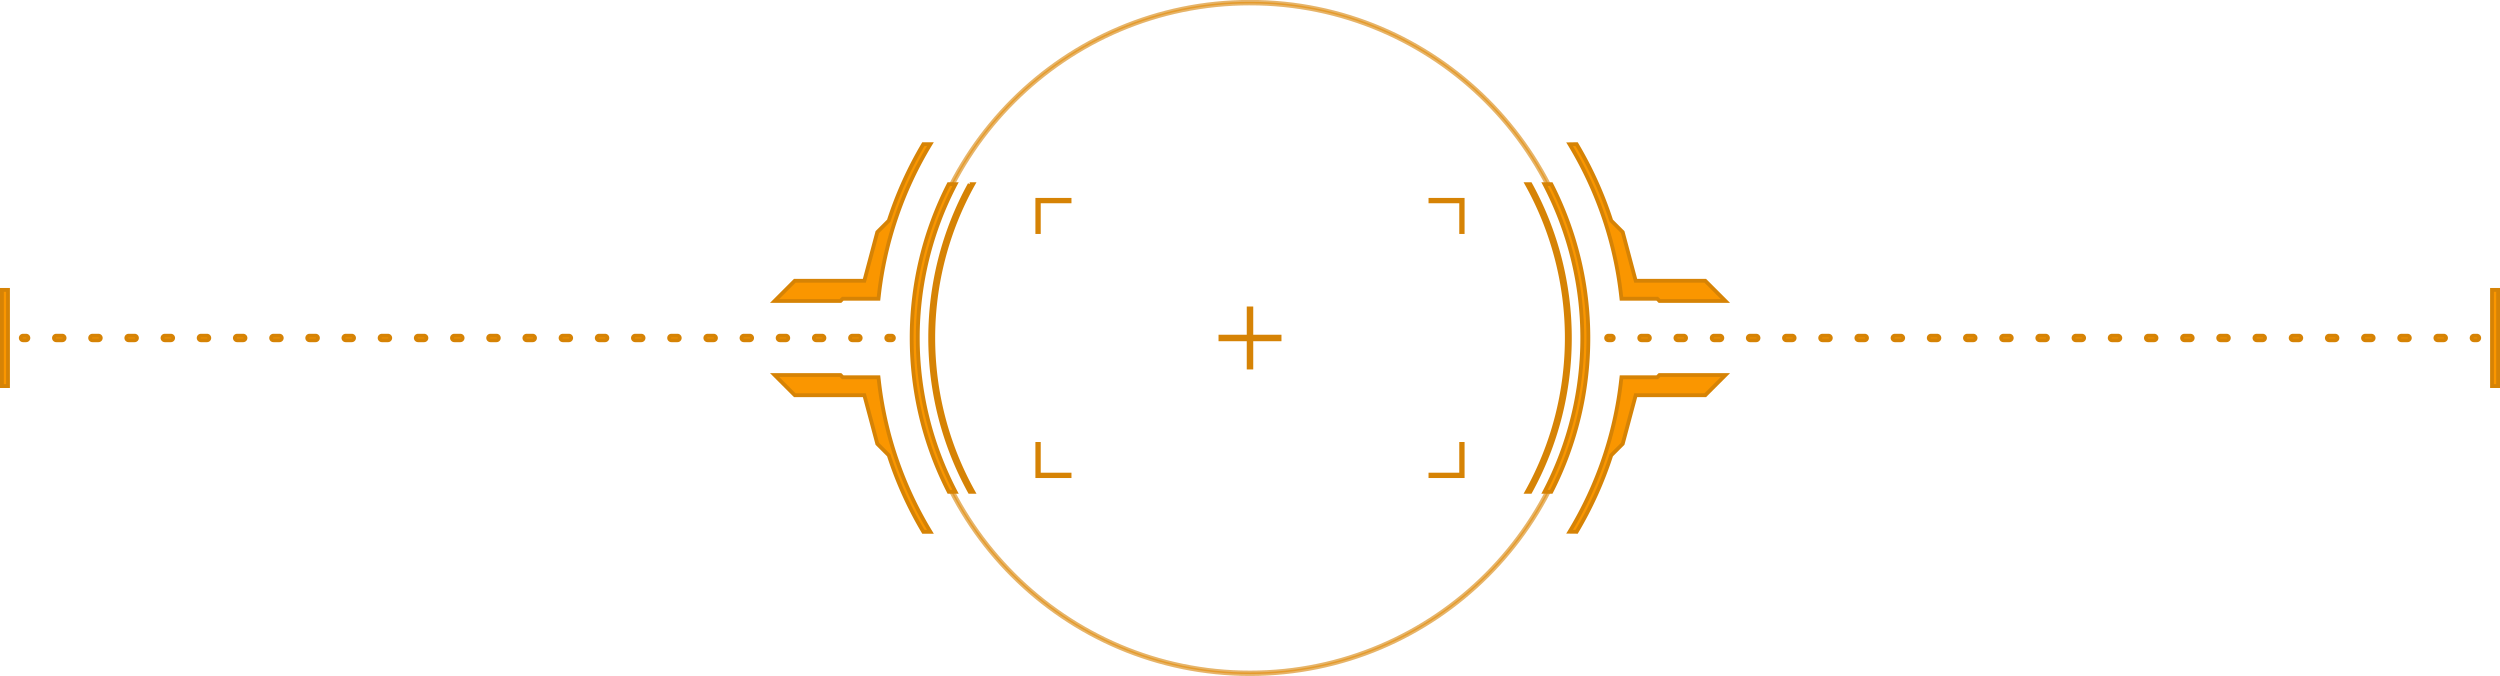 <?xml version="1.0" encoding="UTF-8"?> <svg xmlns="http://www.w3.org/2000/svg" viewBox="0 0 1362.3 368.34"> <defs> <style>.cls-1,.cls-2{fill:#fa9600;stroke:#d68305;stroke-miterlimit:10;stroke-width:2.09px;}.cls-2{opacity:0.6;}</style> </defs> <title>целеуказатель</title> <g id="Слой_2" data-name="Слой 2"> <g id="Слой_2-2" data-name="Слой 2"> <polygon class="cls-1" points="582.82 108.9 566.07 108.9 565.28 108.9 565.26 108.9 565.26 126.44 566.07 126.44 566.07 109.71 582.82 109.71 582.82 108.9"></polygon> <polygon class="cls-1" points="779.48 108.9 796.23 108.9 797.02 108.9 797.03 108.9 797.03 126.44 796.23 126.44 796.23 109.71 779.48 109.71 779.48 108.9"></polygon> <polygon class="cls-1" points="582.82 259.44 566.07 259.44 565.28 259.44 565.26 259.44 565.26 241.9 566.07 241.9 566.07 258.63 582.82 258.63 582.82 259.44"></polygon> <polygon class="cls-1" points="779.48 259.44 796.23 259.44 797.02 259.44 797.03 259.44 797.03 241.9 796.23 241.9 796.23 258.63 779.48 258.63 779.48 259.44"></polygon> <polygon class="cls-1" points="697.25 183.45 681.87 183.45 681.87 168.07 680.43 168.07 680.43 183.45 665.05 183.45 665.05 184.89 680.43 184.89 680.43 200.27 681.87 200.27 681.87 184.89 697.25 184.89 697.25 183.45"></polygon> <path class="cls-2" d="M681.15,367.3c-101,0-183.13-82.15-183.13-183.13S580.17,1,681.15,1,864.28,83.19,864.28,184.17,782.13,367.3,681.15,367.3Zm0-365.43c-100.52,0-182.3,81.78-182.3,182.3s81.78,182.3,182.3,182.3,182.3-81.78,182.3-182.3S781.67,1.87,681.15,1.87Z"></path> <path class="cls-1" d="M845.33,100.35h-3.7a180.91,180.91,0,0,1,0,167.65h3.7a184.06,184.06,0,0,0,0-167.65Zm-328.36,0A184.06,184.06,0,0,0,517,268h3.7a180.91,180.91,0,0,1,0-167.65Z"></path> <path class="cls-1" d="M833.89,100.35H832A172.18,172.18,0,0,1,832,268h1.92a174,174,0,0,0,0-167.65Zm-305.48,0a174,174,0,0,0,0,167.65h1.92a172.18,172.18,0,0,1,0-167.65Z"></path> <rect class="cls-1" x="1.04" y="157.97" width="3.31" height="52.41"></rect> <rect class="cls-1" x="1357.95" y="157.97" width="3.31" height="52.41"></rect> <path class="cls-1" d="M14.22,185.41H12.57a1.24,1.24,0,0,1,0-2.48h1.65a1.24,1.24,0,0,1,0,2.48Z"></path> <path class="cls-1" d="M467.76,185.41h-3.29a1.24,1.24,0,0,1,0-2.48h3.29a1.24,1.24,0,1,1,0,2.48Zm-19.72,0h-3.29a1.24,1.24,0,0,1,0-2.48H448a1.24,1.24,0,1,1,0,2.48Zm-19.72,0H425a1.24,1.24,0,1,1,0-2.48h3.29a1.24,1.24,0,0,1,0,2.48Zm-19.72,0h-3.29a1.24,1.24,0,1,1,0-2.48h3.29a1.24,1.24,0,0,1,0,2.48Zm-19.72,0H385.6a1.24,1.24,0,1,1,0-2.48h3.29a1.24,1.24,0,0,1,0,2.48Zm-19.72,0h-3.29a1.24,1.24,0,0,1,0-2.48h3.29a1.24,1.24,0,0,1,0,2.48Zm-19.72,0h-3.29a1.24,1.24,0,0,1,0-2.48h3.29a1.24,1.24,0,1,1,0,2.48Zm-19.72,0h-3.29a1.24,1.24,0,1,1,0-2.48h3.29a1.24,1.24,0,1,1,0,2.48Zm-19.72,0h-3.29a1.24,1.24,0,0,1,0-2.48H310a1.24,1.24,0,1,1,0,2.48Zm-19.72,0H287a1.24,1.24,0,0,1,0-2.48h3.29a1.24,1.24,0,1,1,0,2.48Zm-19.72,0h-3.29a1.24,1.24,0,0,1,0-2.48h3.29a1.24,1.24,0,1,1,0,2.48Zm-19.72,0h-3.29a1.24,1.24,0,0,1,0-2.48h3.29a1.24,1.24,0,0,1,0,2.48Zm-19.72,0h-3.29a1.24,1.24,0,0,1,0-2.48h3.29a1.24,1.24,0,0,1,0,2.48Zm-19.72,0h-3.29a1.24,1.24,0,0,1,0-2.48h3.29a1.24,1.24,0,0,1,0,2.48Zm-19.72,0h-3.29a1.24,1.24,0,1,1,0-2.48h3.29a1.24,1.24,0,0,1,0,2.48Zm-19.72,0h-3.29a1.24,1.24,0,1,1,0-2.48H172a1.24,1.24,0,0,1,0,2.48Zm-19.72,0H149a1.24,1.24,0,0,1,0-2.48h3.29a1.24,1.24,0,0,1,0,2.48Zm-19.72,0h-3.29a1.24,1.24,0,0,1,0-2.48h3.29a1.24,1.24,0,0,1,0,2.48Zm-19.72,0h-3.29a1.24,1.24,0,1,1,0-2.48h3.29a1.24,1.24,0,0,1,0,2.48Zm-19.72,0H89.81a1.24,1.24,0,0,1,0-2.48H93.1a1.24,1.24,0,0,1,0,2.48Zm-19.72,0H70.09a1.24,1.24,0,0,1,0-2.48h3.29a1.24,1.24,0,0,1,0,2.48Zm-19.72,0H50.37a1.24,1.24,0,0,1,0-2.48h3.29a1.24,1.24,0,0,1,0,2.48Zm-19.72,0H30.66a1.24,1.24,0,0,1,0-2.48h3.29a1.24,1.24,0,0,1,0,2.48Z"></path> <path class="cls-1" d="M485.85,185.41H484.2a1.24,1.24,0,0,1,0-2.48h1.65a1.24,1.24,0,1,1,0,2.48Z"></path> <path class="cls-1" d="M1349.73,185.41h-1.65a1.24,1.24,0,1,1,0-2.48h1.65a1.24,1.24,0,1,1,0,2.48Z"></path> <path class="cls-1" d="M1331.64,185.41h-3.29a1.24,1.24,0,1,1,0-2.48h3.29a1.24,1.24,0,1,1,0,2.48Zm-19.72,0h-3.29a1.24,1.24,0,0,1,0-2.48h3.29a1.24,1.24,0,1,1,0,2.48Zm-19.72,0h-3.29a1.24,1.24,0,1,1,0-2.48h3.29a1.24,1.24,0,0,1,0,2.48Zm-19.72,0h-3.29a1.24,1.24,0,1,1,0-2.48h3.29a1.24,1.24,0,1,1,0,2.48Zm-19.72,0h-3.29a1.24,1.24,0,1,1,0-2.48h3.29a1.24,1.24,0,1,1,0,2.48Zm-19.72,0h-3.29a1.24,1.24,0,1,1,0-2.48H1233a1.24,1.24,0,1,1,0,2.48Zm-19.72,0H1210a1.24,1.24,0,1,1,0-2.48h3.29a1.24,1.24,0,1,1,0,2.48Zm-19.72,0h-3.29a1.24,1.24,0,1,1,0-2.48h3.29a1.24,1.24,0,1,1,0,2.48Zm-19.72,0h-3.29a1.24,1.24,0,1,1,0-2.48h3.29a1.24,1.24,0,1,1,0,2.48Zm-19.72,0h-3.29a1.24,1.24,0,1,1,0-2.48h3.29a1.24,1.24,0,1,1,0,2.48Zm-19.72,0h-3.29a1.24,1.24,0,1,1,0-2.48h3.29a1.24,1.24,0,1,1,0,2.48Zm-19.72,0h-3.29a1.24,1.24,0,1,1,0-2.48h3.29a1.24,1.24,0,1,1,0,2.48Zm-19.72,0h-3.29a1.24,1.24,0,1,1,0-2.48H1095a1.24,1.24,0,1,1,0,2.48Zm-19.72,0H1072a1.24,1.24,0,0,1,0-2.48h3.29a1.24,1.24,0,1,1,0,2.48Zm-19.72,0h-3.29a1.24,1.24,0,1,1,0-2.48h3.29a1.24,1.24,0,0,1,0,2.48Zm-19.72,0h-3.29a1.24,1.24,0,1,1,0-2.48h3.29a1.24,1.24,0,1,1,0,2.48Zm-19.72,0h-3.29a1.24,1.24,0,1,1,0-2.48h3.29a1.24,1.24,0,1,1,0,2.48Zm-19.72,0h-3.29a1.24,1.24,0,0,1,0-2.48h3.29a1.24,1.24,0,0,1,0,2.48Zm-19.72,0h-3.29a1.24,1.24,0,0,1,0-2.48h3.29a1.24,1.24,0,0,1,0,2.48Zm-19.72,0h-3.29a1.24,1.24,0,0,1,0-2.48H957a1.24,1.24,0,1,1,0,2.48Zm-19.72,0H934a1.24,1.24,0,0,1,0-2.48h3.29a1.24,1.24,0,1,1,0,2.48Zm-19.72,0h-3.29a1.24,1.24,0,0,1,0-2.48h3.29a1.24,1.24,0,1,1,0,2.48Zm-19.72,0h-3.29a1.24,1.24,0,0,1,0-2.48h3.29a1.24,1.24,0,0,1,0,2.48Z"></path> <path class="cls-1" d="M878.11,185.41h-1.65a1.24,1.24,0,0,1,0-2.48h1.65a1.24,1.24,0,0,1,0,2.48Z"></path> <path class="cls-1" d="M503.15,78.56a205.43,205.43,0,0,0-18.84,41.68l-6.25,6.25L471,153h-37.9l-11,11H458l1.22-1.22h19.49l.17-1.49A202.28,202.28,0,0,1,507,78.56Z"></path> <path class="cls-1" d="M503.15,289.78a205.43,205.43,0,0,1-18.84-41.68l-6.25-6.25L471,215.36h-37.9l-11-11H458l1.22,1.22h19.49l.17,1.49A202.28,202.28,0,0,0,507,289.78Z"></path> <path class="cls-1" d="M859.14,78.56A205.43,205.43,0,0,1,878,120.24l6.25,6.25L891.32,153h37.9l11,11H904.28l-1.22-1.22H883.57l-.17-1.49a202.28,202.28,0,0,0-28.1-82.67Z"></path> <path class="cls-1" d="M859.14,289.78A205.43,205.43,0,0,0,878,248.1l6.25-6.25,7.09-26.49h37.9l11-11H904.28l-1.22,1.22H883.57l-.17,1.49a202.28,202.28,0,0,1-28.1,82.67Z"></path> </g> </g> </svg> 